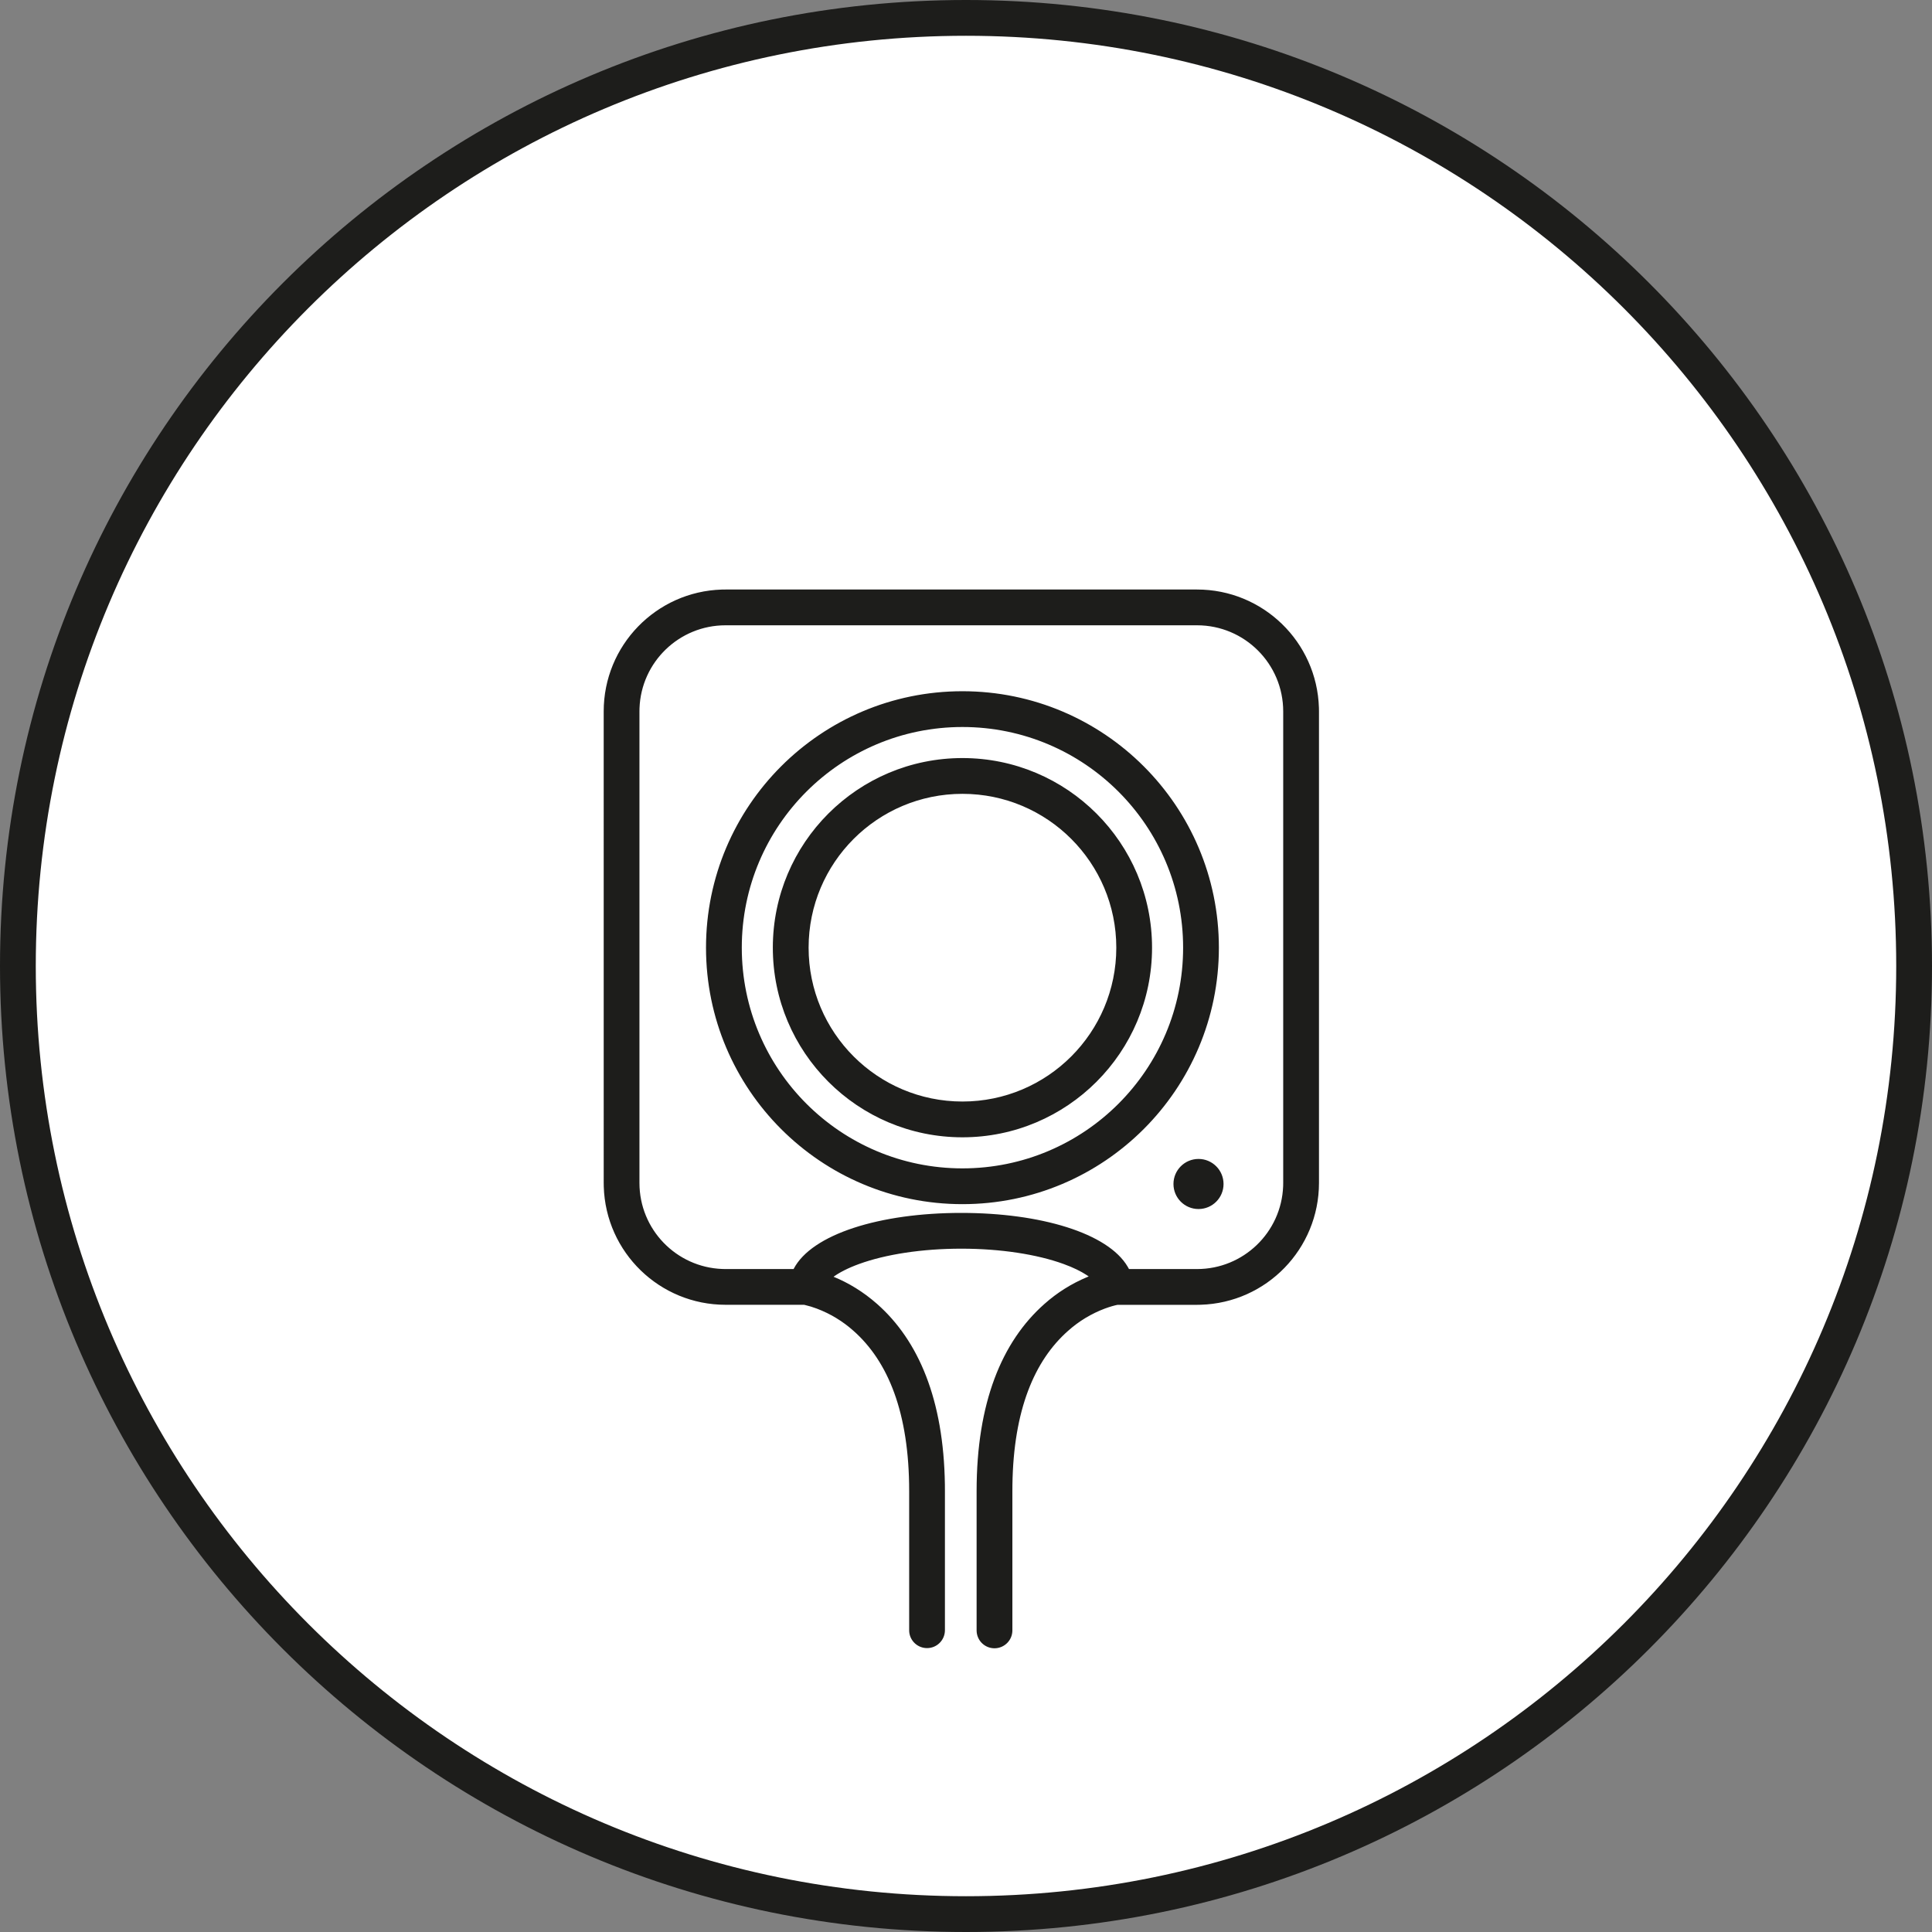 <?xml version="1.0" encoding="utf-8"?>
<!-- Generator: Adobe Illustrator 16.0.3, SVG Export Plug-In . SVG Version: 6.00 Build 0)  -->
<!DOCTYPE svg PUBLIC "-//W3C//DTD SVG 1.1//EN" "http://www.w3.org/Graphics/SVG/1.1/DTD/svg11.dtd">
<svg version="1.1" id="Layer_1" xmlns="http://www.w3.org/2000/svg" xmlns:xlink="http://www.w3.org/1999/xlink" x="0px" y="0px"
	 width="135px" height="135px" viewBox="0 0 135 135" enable-background="new 0 0 135 135" xml:space="preserve">
<rect x="0" y="0" width="135" height="135" fill="#808080" stroke="none"/>
<title>Icon/Barco Button/Circle Black</title>
<circle fill="#FFFFFF" cx="67.5" cy="67.5" r="66.614"/>
<g id="Icon_x2F_Barco-Button_x2F_Circle-Black">
	<path id="Combined-Shape" fill="#1D1D1B" d="M67.5,0C104.779,0,135,30.22,135,67.5S104.779,135,67.5,135C30.22,135,0,104.78,0,67.5
		S30.22,0,67.5,0z M67.5,2.5c-35.898,0-65,29.1-65,65c0,35.9,29.102,65,65,65c35.898,0,65-29.1,65-65C132.5,31.6,103.4,2.5,67.5,2.5
		z M83.641,41.193c4.606-0.002,8.381,3.659,8.52,8.264l0.004,0.256v32.943c-0.001,4.606-3.663,8.379-8.268,8.515l-0.256,0.005
		h-5.553c-0.203,0.04-0.508,0.122-0.887,0.262c-0.945,0.355-1.817,0.883-2.57,1.557c-2.348,2.076-3.808,5.52-3.887,10.744
		l-0.003,0.451v9.73c0.003,0.69-0.556,1.252-1.245,1.255c-0.645,0.003-1.186-0.485-1.249-1.128l-0.006-0.128v-9.729
		c0-6.168,1.76-10.438,4.733-13.07c0.891-0.795,1.91-1.434,3.014-1.893l0.086-0.033l-0.157-0.107
		c-0.39-0.254-0.92-0.518-1.595-0.763c-1.86-0.677-4.414-1.072-7.152-1.072c-2.735,0-5.287,0.394-7.146,1.072
		c-0.787,0.286-1.38,0.6-1.78,0.89c1.046,0.426,2.08,1.051,3.05,1.906c2.898,2.564,4.642,6.684,4.73,12.598l0.003,0.471v9.718
		c0.003,0.69-0.554,1.253-1.244,1.255c-0.645,0.004-1.187-0.484-1.25-1.127l-0.005-0.128v-9.718c0-5.478-1.475-9.061-3.89-11.196
		c-0.753-0.673-1.625-1.2-2.57-1.556c-0.266-0.1-0.539-0.184-0.816-0.248l-0.07-0.016h-5.484c-4.604,0-8.374-3.66-8.51-8.262
		l-0.004-0.256V49.713c-0.003-4.605,3.655-8.378,8.258-8.517l0.256-0.003H83.641z M83.641,43.693H50.696
		c-3.235,0-5.891,2.561-6.01,5.794l-0.004,0.226v32.943c0,3.25,2.57,5.896,5.79,6.015l0.224,0.005h4.756
		c1.263-2.451,6.056-3.923,11.716-3.923c5.54,0,10.248,1.405,11.63,3.761l0.091,0.162h4.752c3.238,0.002,5.898-2.558,6.02-5.794
		l0.004-0.224V49.713c0-3.325-2.695-6.02-6.02-6.02C83.643,43.693,83.641,43.693,83.641,43.693L83.641,43.693z M83.745,78.482
		L83.745,78.482z M83.745,80.982c-0.967,0.002-1.749,0.786-1.748,1.752c0.001,0.967,0.786,1.75,1.752,1.748
		c0.966-0.001,1.749-0.785,1.747-1.752C85.495,81.764,84.711,80.981,83.745,80.982L83.745,80.982z M67.25,48.3
		c9.896,0,17.92,8.023,17.92,17.92c0,9.897-8.023,17.921-17.92,17.921c-9.894,0-17.917-8.023-17.917-17.921
		C49.333,56.323,57.356,48.3,67.25,48.3L67.25,48.3z M67.25,50.8c-8.513,0-15.417,6.904-15.417,15.42
		c0,8.517,6.904,15.421,15.418,15.421c8.517,0,15.42-6.904,15.42-15.421C82.671,57.704,75.768,50.8,67.25,50.8z M67.25,52.97
		c7.32,0,13.25,5.93,13.25,13.25c0,7.316-5.93,13.25-13.25,13.25c-7.317,0-13.248-5.933-13.248-13.25c0-7.32,5.93-13.25,13.25-13.25
		H67.25z M67.25,55.47c-5.936,0-10.748,4.813-10.748,10.75c0,5.937,4.812,10.75,10.75,10.75c5.936,0,10.75-4.813,10.75-10.75
		c0-5.938-4.814-10.75-10.75-10.75H67.25z"/>
</g>
</svg>
